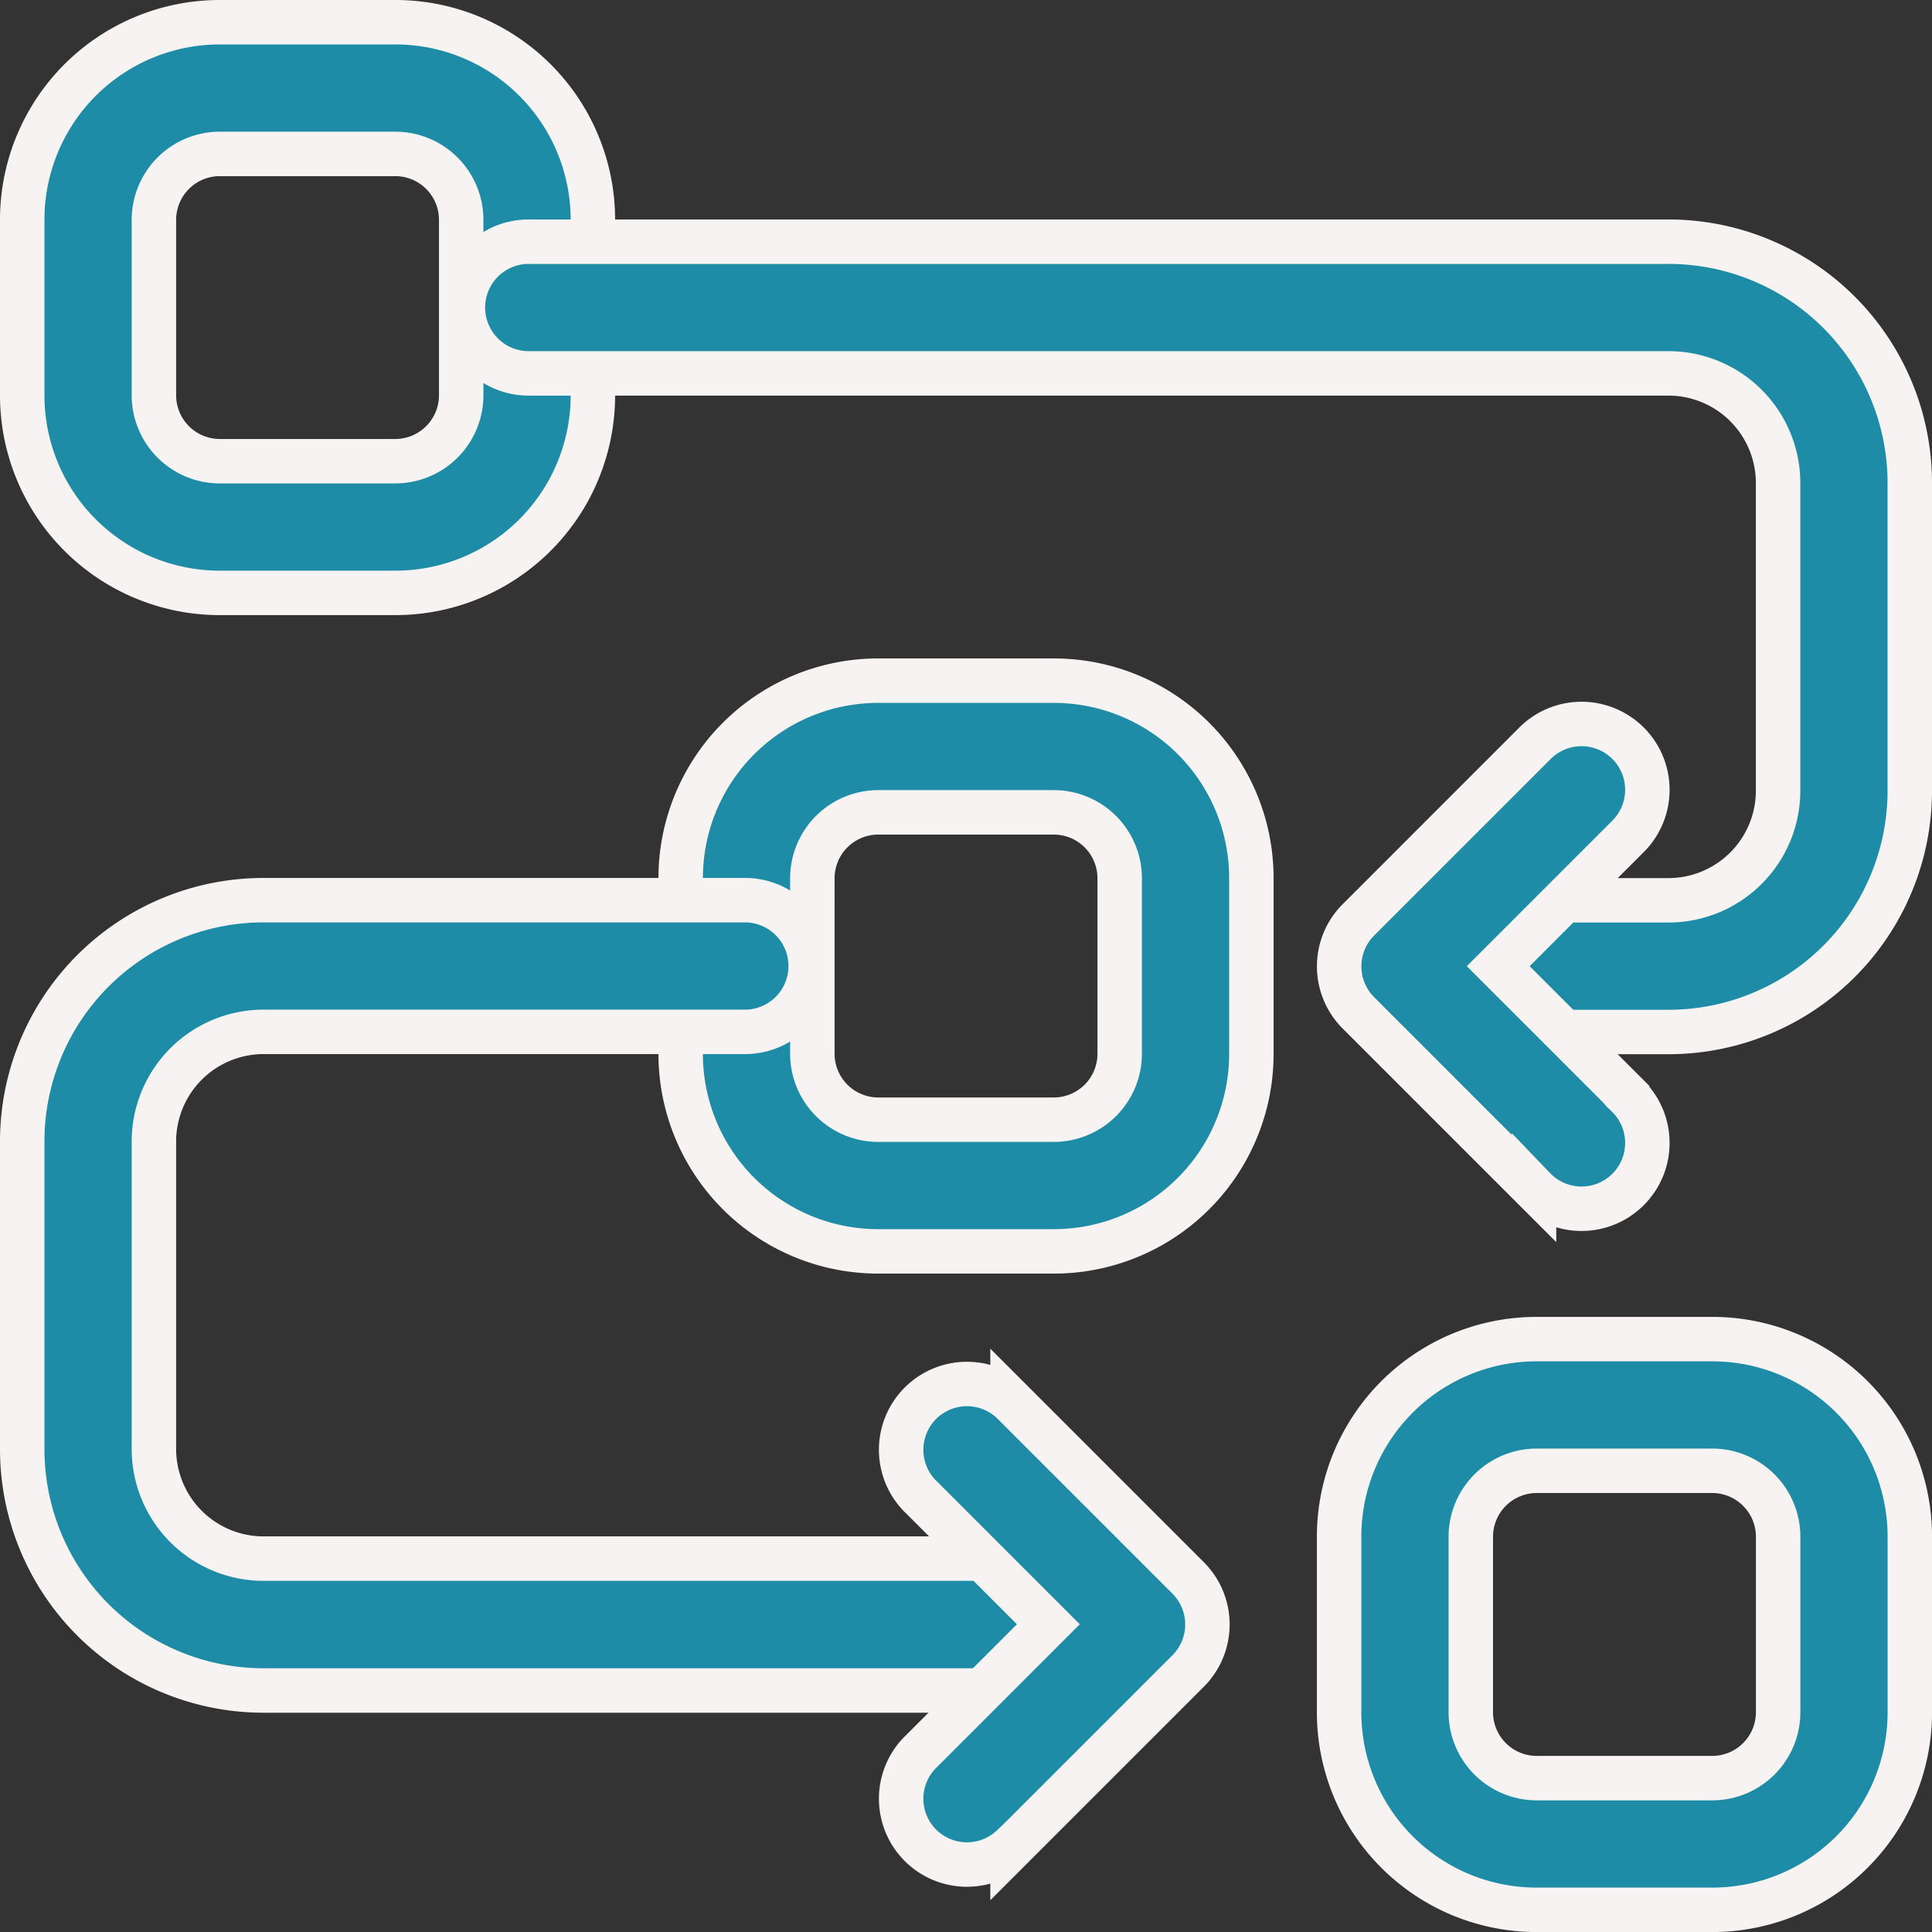 <svg xmlns="http://www.w3.org/2000/svg" width="43.47" height="43.47" viewBox="0 0 43.47 43.47">
  <rect x="0" y="0" width="43.47" height="43.47" fill="#333333" stroke="none"/>
  <g id="Icon" transform="translate(-0.75 -0.75)">
    <path id="Path_3644" data-name="Path 3644" d="M8.75,13.195v3.951a4.444,4.444,0,0,0,4.445,4.445h3.951a4.444,4.444,0,0,0,4.445-4.445V13.195A4.444,4.444,0,0,0,17.145,8.75H13.195A4.444,4.444,0,0,0,8.75,13.195Zm2.963,0a1.484,1.484,0,0,1,1.482-1.482h3.951a1.484,1.484,0,0,1,1.482,1.482v3.951a1.484,1.484,0,0,1-1.482,1.482H13.195a1.484,1.484,0,0,1-1.482-1.482Z" transform="translate(7.315 7.315)" fill="#1f8ca7" stroke="#f7f3f2" stroke-width="1" fill-rule="evenodd"/>
    <path id="Path_3645" data-name="Path 3645" d="M1.25,5.695V9.645A4.444,4.444,0,0,0,5.695,14.09H9.645A4.444,4.444,0,0,0,14.09,9.645V5.695A4.444,4.444,0,0,0,9.645,1.25H5.695A4.444,4.444,0,0,0,1.25,5.695Zm2.963,0A1.484,1.484,0,0,1,5.695,4.213H9.645a1.484,1.484,0,0,1,1.482,1.482V9.645a1.484,1.484,0,0,1-1.482,1.482H5.695A1.484,1.484,0,0,1,4.213,9.645Z" transform="translate(0)" fill="#1f8ca7" stroke="#f7f3f2" stroke-width="1" fill-rule="evenodd"/>
    <path id="Path_3646" data-name="Path 3646" d="M16.25,20.695v3.951a4.444,4.444,0,0,0,4.445,4.445h3.951a4.444,4.444,0,0,0,4.445-4.445V20.695a4.444,4.444,0,0,0-4.445-4.445H20.695a4.444,4.444,0,0,0-4.445,4.445Zm2.963,0a1.484,1.484,0,0,1,1.482-1.482h3.951a1.484,1.484,0,0,1,1.482,1.482v3.951a1.484,1.484,0,0,1-1.482,1.482H20.695a1.484,1.484,0,0,1-1.482-1.482Z" transform="translate(14.63 14.63)" fill="#1f8ca7" stroke="#f7f3f2" stroke-width="1" fill-rule="evenodd"/>
    <path id="Path_3647" data-name="Path 3647" d="M7.732,6.713h25.68A2.468,2.468,0,0,1,35.88,9.182V16.1a2.468,2.468,0,0,1-2.469,2.469H27.485a1.482,1.482,0,0,0,0,2.963h5.926A5.429,5.429,0,0,0,38.843,16.1V9.182A5.429,5.429,0,0,0,33.411,3.75H7.732a1.482,1.482,0,0,0,0,2.963Z" transform="translate(4.877 2.438)" fill="#1f8ca7" stroke="#f7f3f2" stroke-width="1" fill-rule="evenodd"/>
    <path id="Path_3648" data-name="Path 3648" d="M24.46,26.065H6.682A2.468,2.468,0,0,1,4.213,23.6V16.682a2.468,2.468,0,0,1,2.469-2.469H17.547a1.482,1.482,0,0,0,0-2.963H6.682A5.429,5.429,0,0,0,1.25,16.682V23.6a5.429,5.429,0,0,0,5.432,5.432H24.46a1.482,1.482,0,0,0,0-2.963Z" transform="translate(0 9.754)" fill="#1f8ca7" stroke="#f7f3f2" stroke-width="1" fill-rule="evenodd"/>
    <path id="Path_3649" data-name="Path 3649" d="M22.729,17.586l-2.9-2.9,2.9-2.9a1.481,1.481,0,1,0-2.094-2.094l-3.951,3.951a1.48,1.48,0,0,0,0,2.094l3.951,3.951a1.481,1.481,0,1,0,2.094-2.094Z" transform="translate(14.631 7.803)" fill="#1f8ca7" stroke="#f7f3f2" stroke-width="1" fill-rule="evenodd"/>
    <path id="Path_3650" data-name="Path 3650" d="M13.778,27.18l3.951-3.951a1.48,1.48,0,0,0,0-2.094l-3.951-3.951a1.481,1.481,0,0,0-2.094,2.094l2.9,2.9-2.9,2.9a1.481,1.481,0,0,0,2.094,2.094Z" transform="translate(9.754 15.118)" fill="#1f8ca7" stroke="#f7f3f2" stroke-width="1" fill-rule="evenodd"/>
  </g>
</svg>
